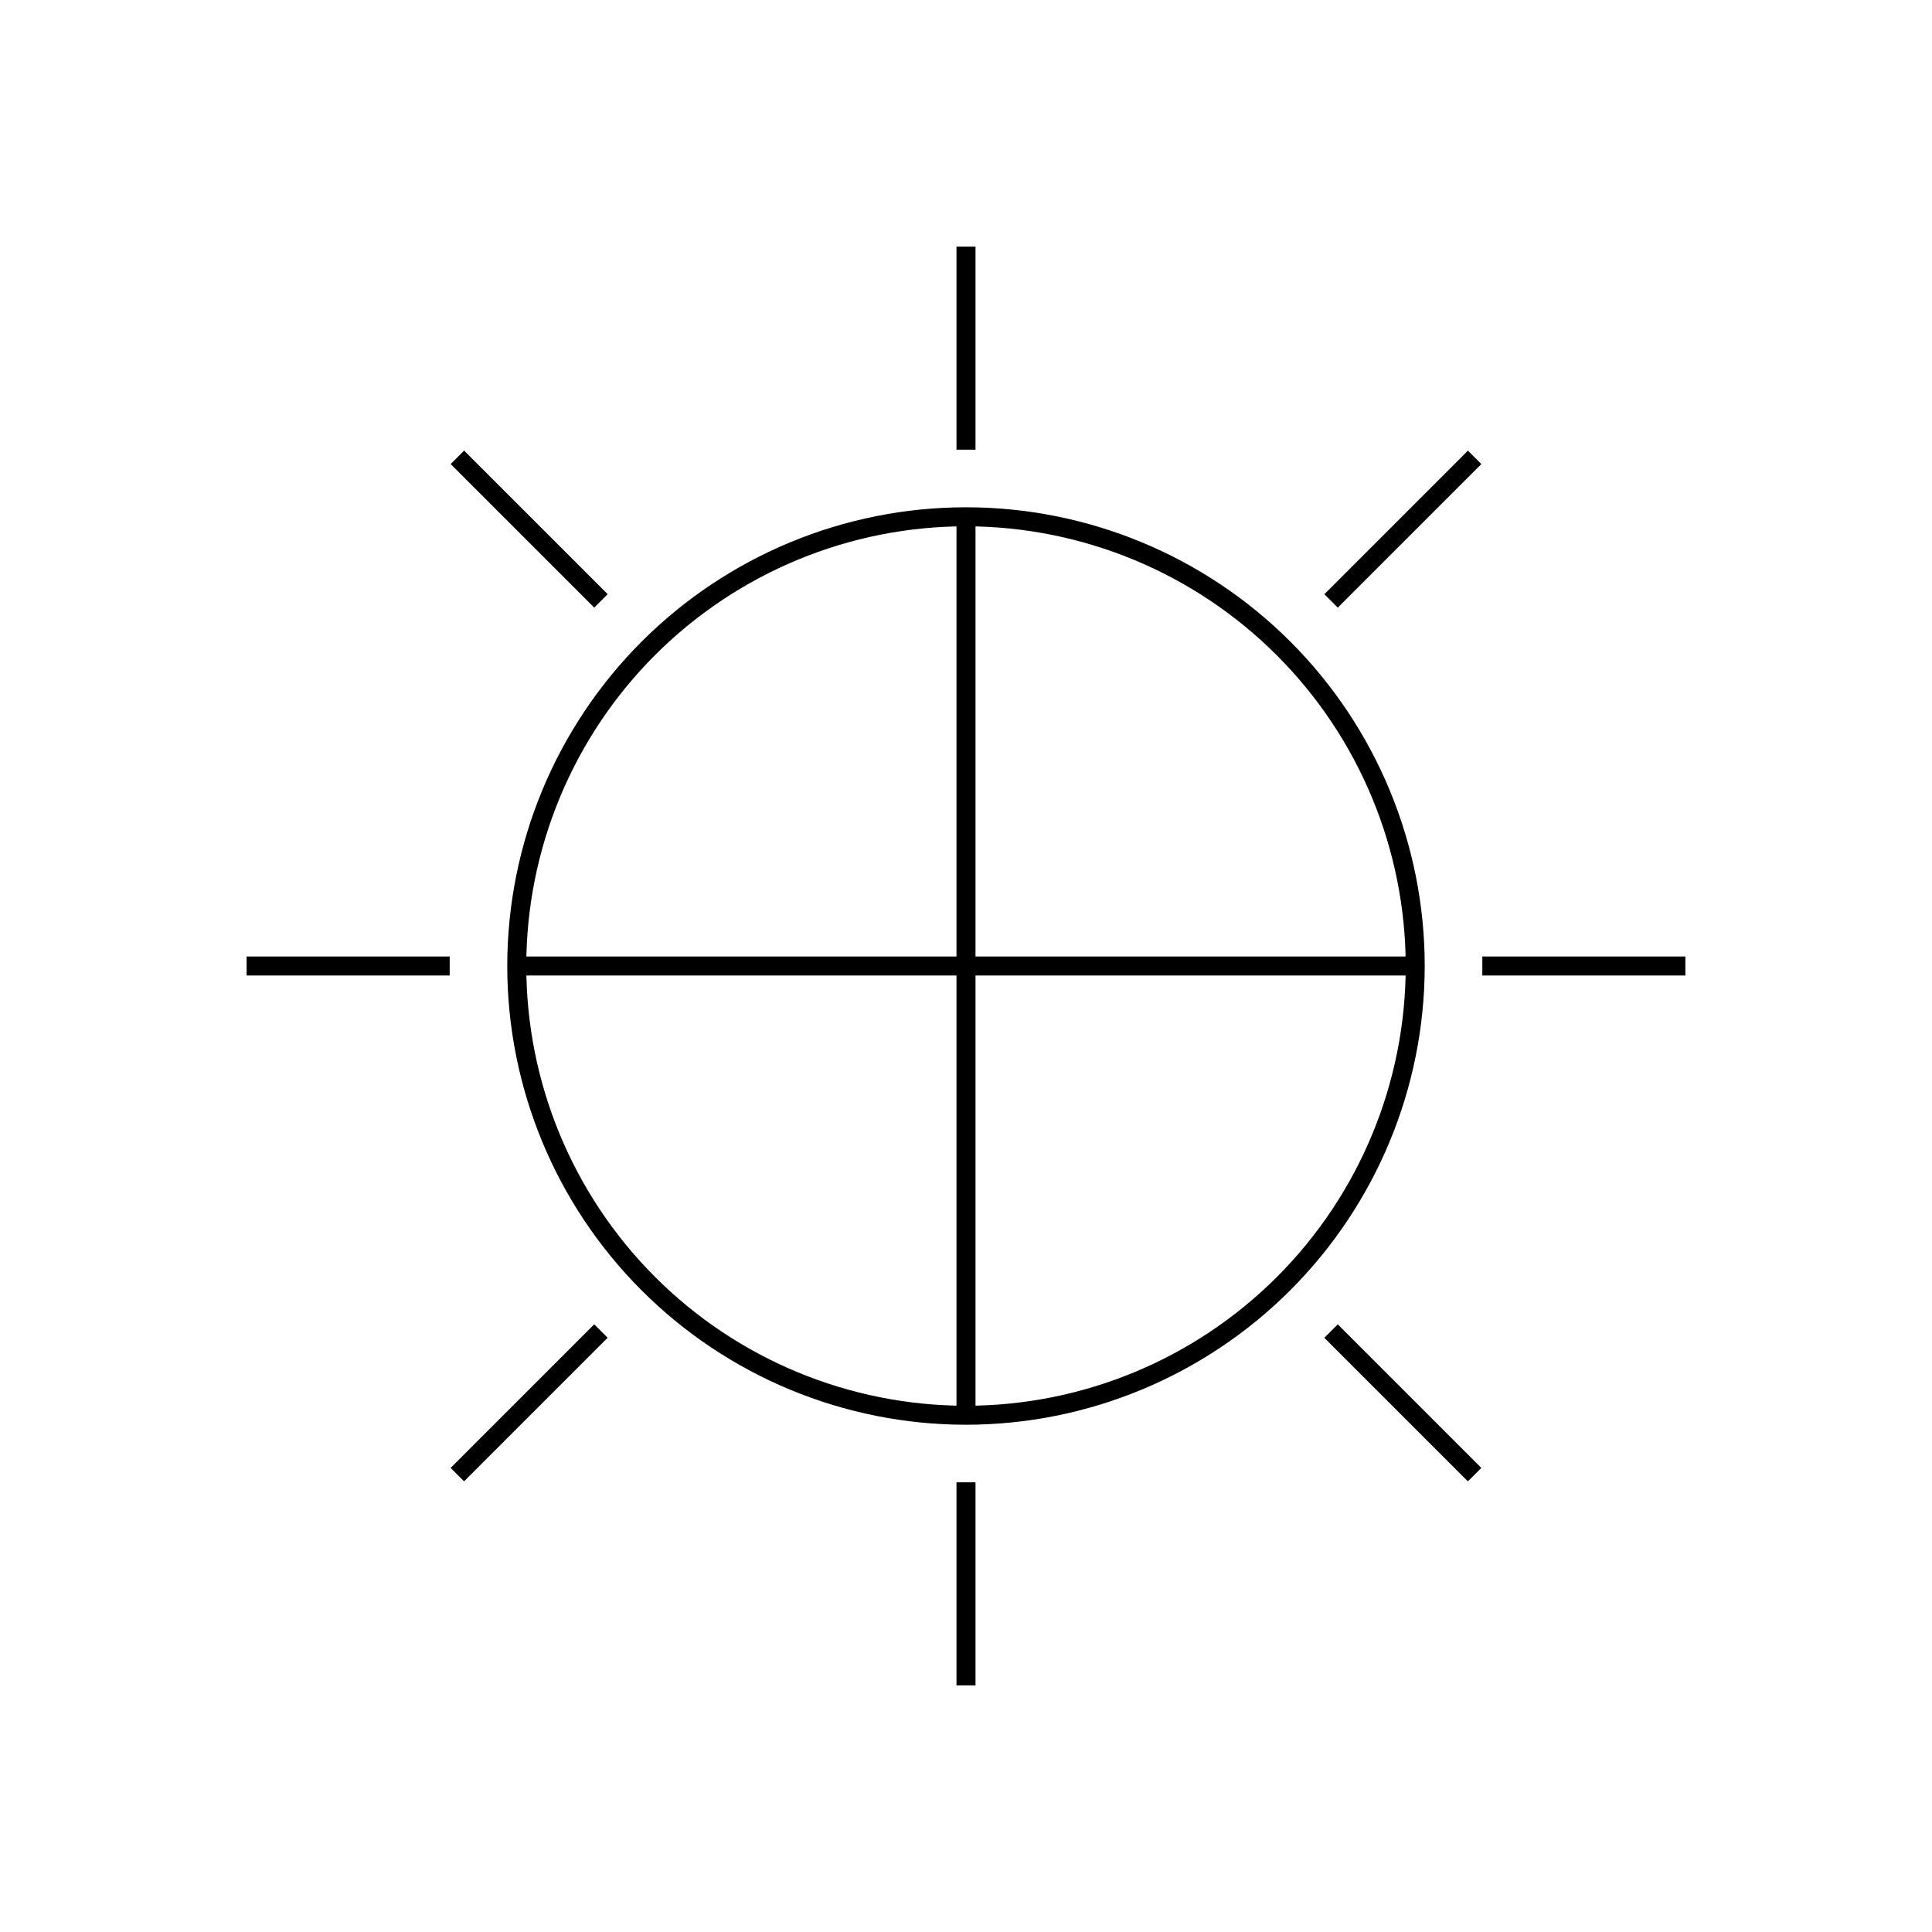 <?xml version="1.0" encoding="UTF-8"?>
<!-- Uploaded to: ICON Repo, www.iconrepo.com, Generator: ICON Repo Mixer Tools -->
<svg fill="#000000" width="800px" height="800px" version="1.1" viewBox="144 144 512 512" xmlns="http://www.w3.org/2000/svg">
 <g>
  <path d="m400 521.57c-32.242 0-63.164-12.809-85.965-35.605-22.797-22.797-35.605-53.719-35.605-85.961s12.809-63.164 35.605-85.965c22.801-22.797 53.723-35.605 85.965-35.605s63.164 12.809 85.961 35.605c22.797 22.801 35.605 53.723 35.605 85.965-0.023 32.234-12.844 63.137-35.637 85.93-22.793 22.793-53.695 35.613-85.93 35.637zm0-238.1v0.004c-30.906 0-60.547 12.277-82.402 34.129-21.852 21.855-34.129 51.496-34.129 82.402s12.277 60.543 34.129 82.398c21.855 21.855 51.496 34.133 82.402 34.133s60.543-12.277 82.398-34.133c21.855-21.855 34.133-51.492 34.133-82.398-0.043-30.895-12.332-60.512-34.176-82.355-21.848-21.848-51.465-34.137-82.355-34.176z"/>
  <path d="m397.48 209.36h5.039v53.809h-5.039z"/>
  <path d="m397.48 536.83h5.039v53.809h-5.039z"/>
  <path d="m209.36 397.48h53.809v5.039h-53.809z"/>
  <path d="m536.83 397.48h53.809v5.039h-53.809z"/>
  <path d="m263.43 266.98 3.562-3.562 38.047 38.047-3.562 3.562z"/>
  <path d="m494.96 498.53 3.562-3.562 38.047 38.047-3.562 3.562z"/>
  <path d="m263.42 533.01 38.047-38.047 3.562 3.562-38.047 38.047z"/>
  <path d="m494.97 301.47 38.047-38.047 3.562 3.562-38.047 38.047z"/>
  <path d="m397.48 280.95h5.039v238.1h-5.039z"/>
  <path d="m280.95 397.48h238.1v5.039h-238.1z"/>
 </g>
</svg>